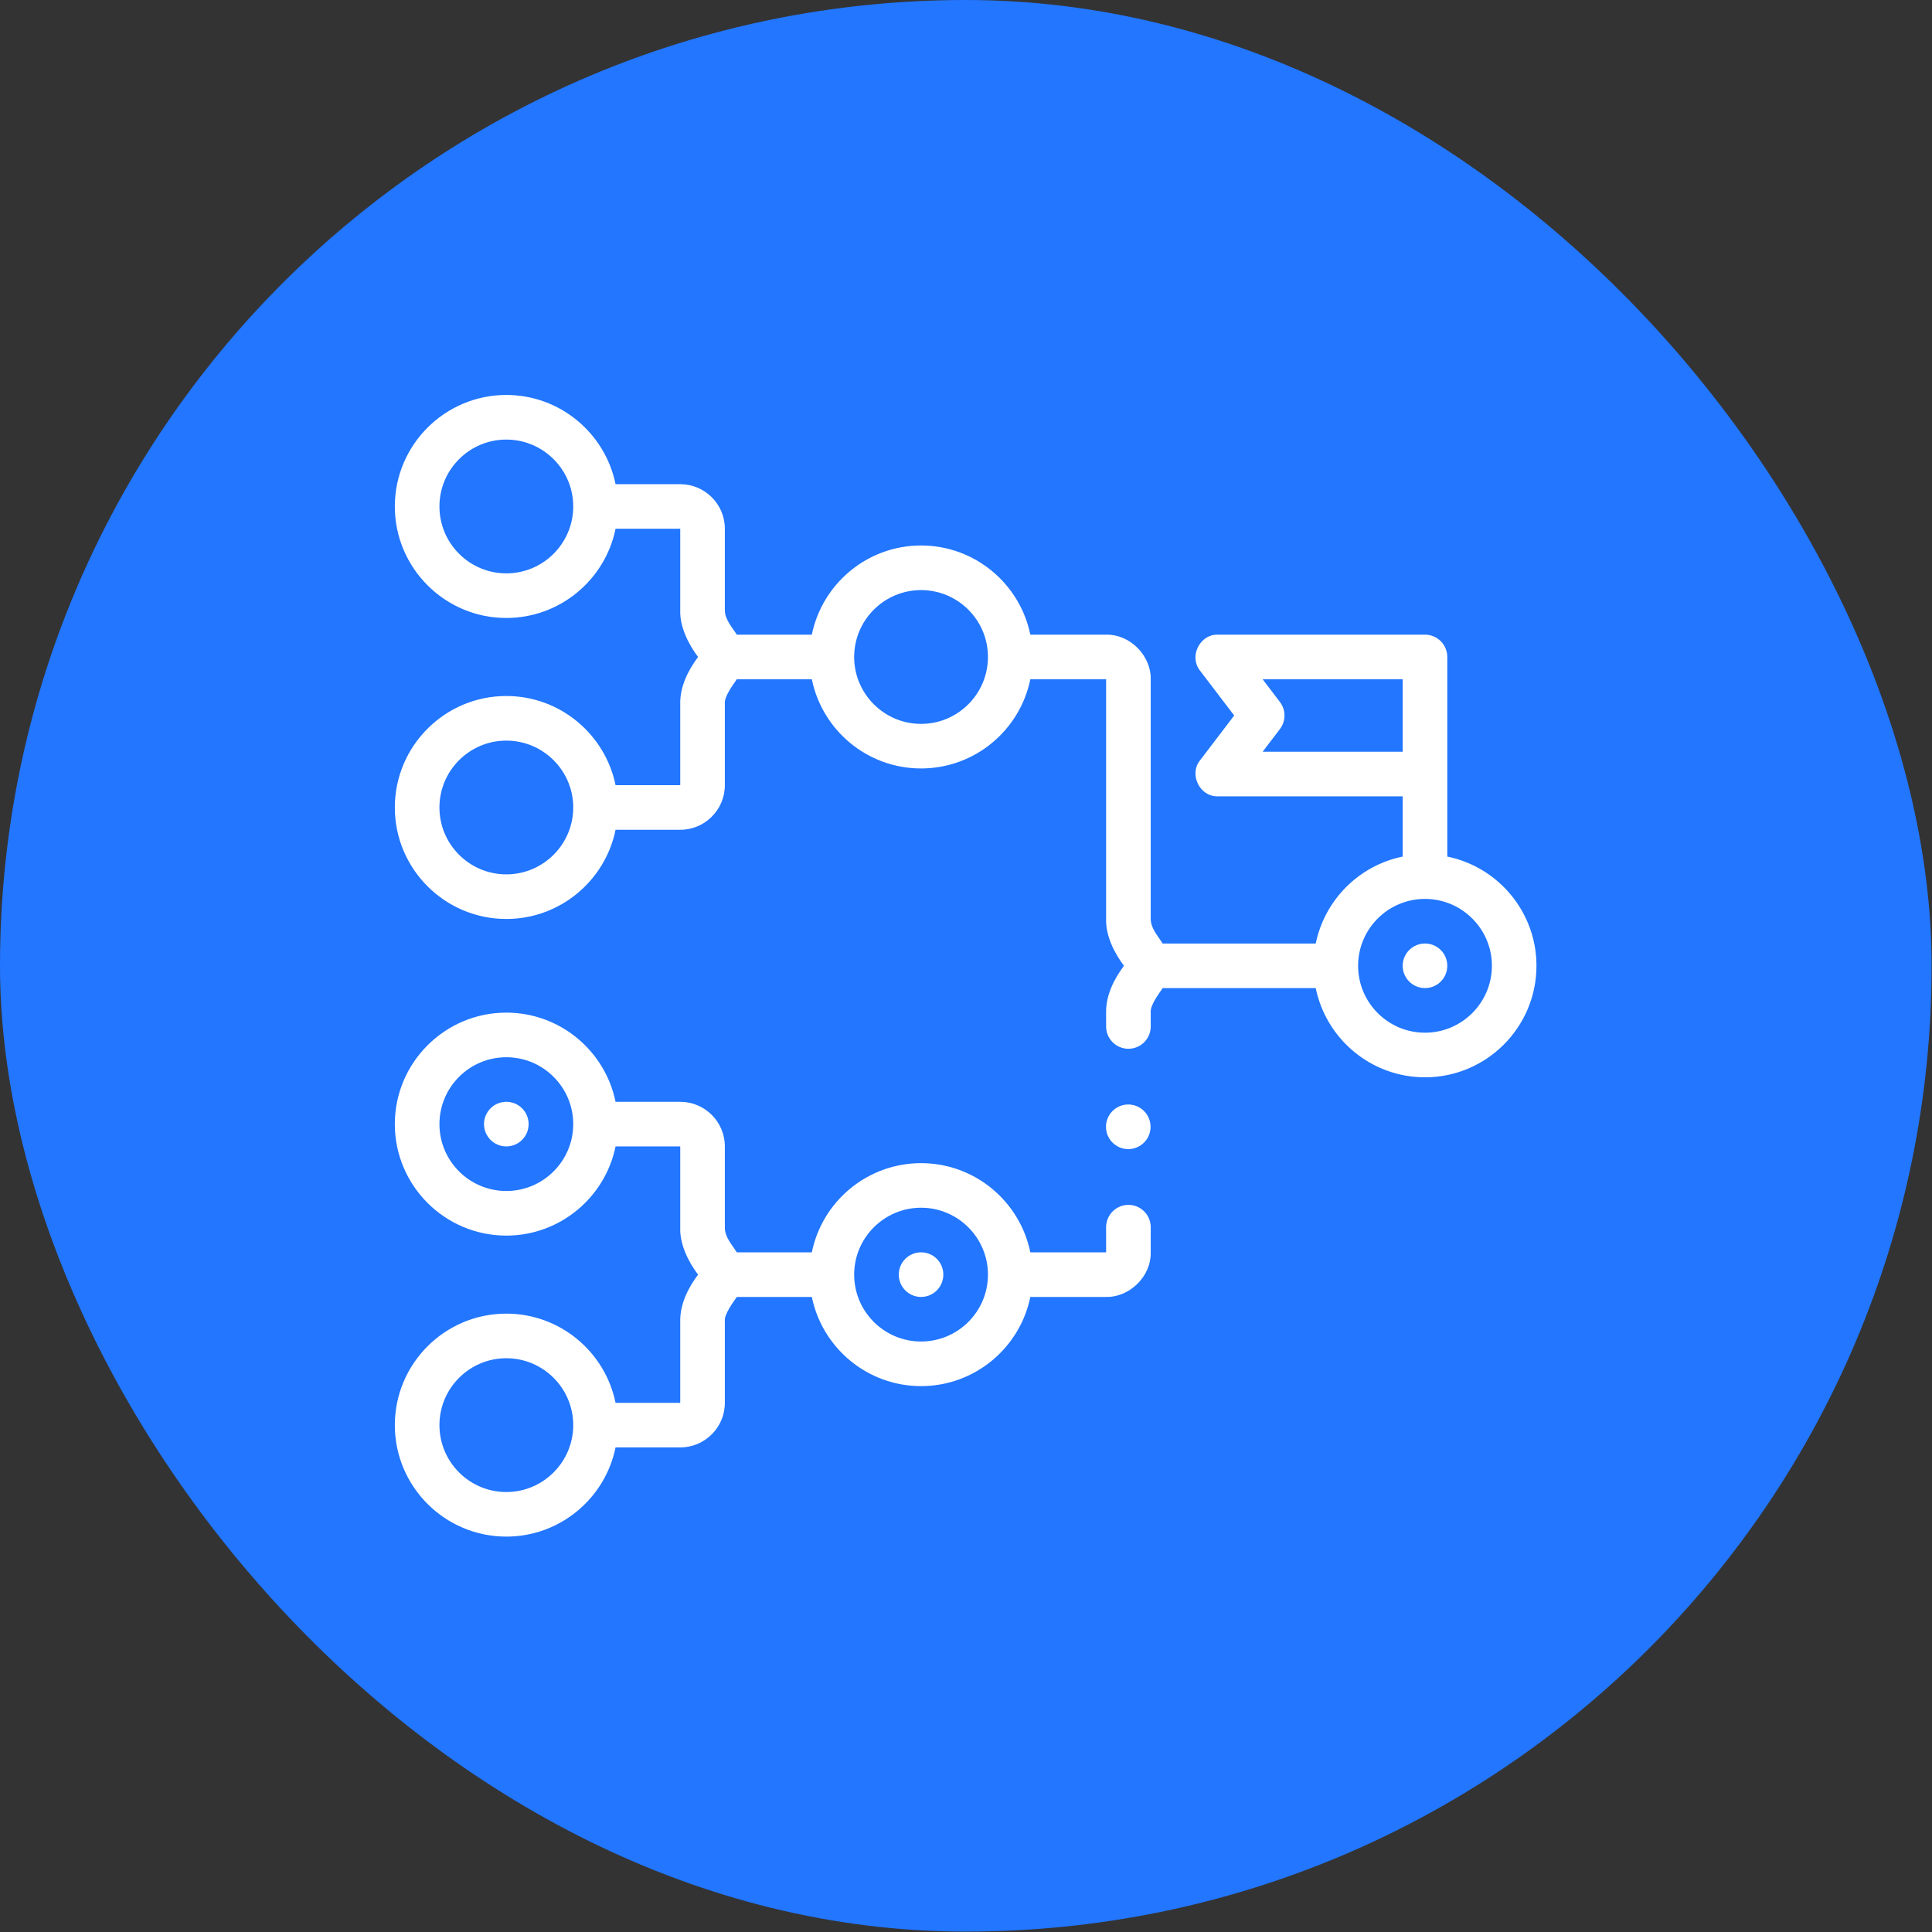 <svg width="44" height="44" viewBox="0 0 44 44" fill="none" xmlns="http://www.w3.org/2000/svg">
<rect x="0" y="0" width="44" height="44" fill="#333333" stroke="none"/>
<rect width="43.991" height="43.991" rx="21.995" fill="#2276FF"/>
<g clip-path="url(#clip0_12284_6204)">
<path d="M32.961 19.508V14.962C32.961 14.682 32.734 14.454 32.453 14.454H27.73C27.337 14.442 27.07 14.938 27.327 15.27L28.108 16.295L27.327 17.32C27.08 17.623 27.311 18.142 27.73 18.136H31.945V19.508C30.952 19.71 30.168 20.494 29.965 21.488H26.479C26.38 21.327 26.205 21.142 26.207 20.926V15.47C26.219 14.944 25.747 14.443 25.191 14.454H23.465C23.229 13.297 22.203 12.423 20.977 12.423C19.75 12.423 18.724 13.297 18.489 14.454H16.78C16.681 14.294 16.506 14.109 16.508 13.893V12.042C16.508 11.482 16.052 11.027 15.492 11.027H14.019C13.783 9.869 12.757 8.995 11.531 8.995C10.131 8.995 8.992 10.134 8.992 11.534C8.992 12.935 10.131 14.074 11.531 14.074C12.757 14.074 13.783 13.2 14.019 12.042H15.492V13.893C15.478 14.264 15.671 14.661 15.898 14.962C15.674 15.262 15.484 15.634 15.492 16.032V17.882H14.019C13.783 16.725 12.757 15.851 11.531 15.851C10.131 15.851 8.992 16.99 8.992 18.39C8.992 19.79 10.131 20.929 11.531 20.929C12.757 20.929 13.783 20.055 14.019 18.898H15.492C16.052 18.898 16.508 18.442 16.508 17.882V16.032C16.487 15.867 16.693 15.601 16.78 15.47H18.489C18.725 16.628 19.75 17.501 20.977 17.501C22.203 17.501 23.229 16.628 23.465 15.47H25.191V20.926C25.177 21.298 25.371 21.694 25.597 21.995C25.373 22.295 25.183 22.668 25.191 23.065V23.377C25.191 23.658 25.419 23.885 25.699 23.885C25.979 23.885 26.207 23.658 26.207 23.377V23.065C26.186 22.9 26.392 22.635 26.479 22.503H29.965C30.201 23.661 31.227 24.535 32.453 24.535C33.853 24.535 34.992 23.395 34.992 21.995C34.992 20.769 34.118 19.743 32.961 19.508ZM11.531 13.058C10.691 13.058 10.008 12.375 10.008 11.534C10.008 10.694 10.691 10.011 11.531 10.011C12.371 10.011 13.055 10.694 13.055 11.534C13.055 12.375 12.371 13.058 11.531 13.058ZM11.531 19.913C10.691 19.913 10.008 19.23 10.008 18.39C10.008 17.55 10.691 16.867 11.531 16.867C12.371 16.867 13.055 17.55 13.055 18.39C13.055 19.23 12.371 19.913 11.531 19.913ZM20.977 16.486C20.137 16.486 19.453 15.802 19.453 14.962C19.453 14.122 20.137 13.439 20.977 13.439C21.817 13.439 22.5 14.122 22.5 14.962C22.5 15.802 21.817 16.486 20.977 16.486ZM29.15 15.988L28.756 15.47H31.945V17.12H28.756L29.15 16.603C29.288 16.421 29.288 16.169 29.15 15.988ZM32.453 23.519C31.613 23.519 30.93 22.835 30.93 21.995C30.93 21.155 31.613 20.472 32.453 20.472C33.293 20.472 33.977 21.155 33.977 21.995C33.977 22.835 33.293 23.519 32.453 23.519Z" fill="white"/>
<path d="M32.453 22.503C32.734 22.503 32.961 22.276 32.961 21.995C32.961 21.715 32.734 21.488 32.453 21.488C32.173 21.488 31.945 21.715 31.945 21.995C31.945 22.276 32.173 22.503 32.453 22.503Z" fill="white"/>
<path d="M20.977 29.537C21.257 29.537 21.484 29.309 21.484 29.029C21.484 28.748 21.257 28.521 20.977 28.521C20.696 28.521 20.469 28.748 20.469 29.029C20.469 29.309 20.696 29.537 20.977 29.537Z" fill="white"/>
<path d="M11.531 26.109C11.812 26.109 12.039 25.881 12.039 25.601C12.039 25.32 11.812 25.093 11.531 25.093C11.251 25.093 11.023 25.32 11.023 25.601C11.023 25.881 11.251 26.109 11.531 26.109Z" fill="white"/>
<path d="M25.695 26.17C25.976 26.17 26.203 25.943 26.203 25.662C26.203 25.382 25.976 25.154 25.695 25.154C25.415 25.154 25.188 25.382 25.188 25.662C25.188 25.943 25.415 26.17 25.695 26.17Z" fill="white"/>
<path d="M25.699 27.44C25.419 27.44 25.191 27.668 25.191 27.948V28.521H23.465C23.229 27.363 22.203 26.49 20.977 26.49C19.75 26.49 18.724 27.363 18.489 28.521H16.78C16.681 28.36 16.506 28.175 16.508 27.959V26.109C16.508 25.549 16.052 25.093 15.492 25.093H14.019C13.783 23.936 12.757 23.062 11.531 23.062C10.131 23.062 8.992 24.201 8.992 25.601C8.992 27.001 10.131 28.14 11.531 28.14C12.757 28.14 13.783 27.266 14.019 26.109H15.492V27.959C15.478 28.331 15.671 28.728 15.898 29.029C15.674 29.328 15.484 29.701 15.492 30.098V31.949H14.019C13.783 30.791 12.757 29.917 11.531 29.917C10.131 29.917 8.992 31.056 8.992 32.456C8.992 33.856 10.131 34.995 11.531 34.995C12.757 34.995 13.783 34.122 14.019 32.964H15.492C16.052 32.964 16.508 32.509 16.508 31.949V30.098C16.487 29.933 16.693 29.668 16.78 29.537H18.489C18.725 30.694 19.75 31.568 20.977 31.568C22.203 31.568 23.229 30.694 23.465 29.537H25.191C25.718 29.548 26.218 29.076 26.207 28.521V27.948C26.207 27.668 25.979 27.44 25.699 27.44ZM11.531 27.124C10.691 27.124 10.008 26.441 10.008 25.601C10.008 24.761 10.691 24.078 11.531 24.078C12.371 24.078 13.055 24.761 13.055 25.601C13.055 26.441 12.371 27.124 11.531 27.124ZM11.531 33.98C10.691 33.98 10.008 33.296 10.008 32.456C10.008 31.616 10.691 30.933 11.531 30.933C12.371 30.933 13.055 31.616 13.055 32.456C13.055 33.296 12.371 33.98 11.531 33.98ZM20.977 30.552C20.137 30.552 19.453 29.869 19.453 29.029C19.453 28.189 20.137 27.505 20.977 27.505C21.817 27.505 22.5 28.189 22.5 29.029C22.5 29.869 21.817 30.552 20.977 30.552Z" fill="white"/>
</g>
<defs>
<clipPath id="clip0_12284_6204">
<rect width="26" height="26" fill="white" transform="translate(8.992 8.995)"/>
</clipPath>
</defs>
</svg>
